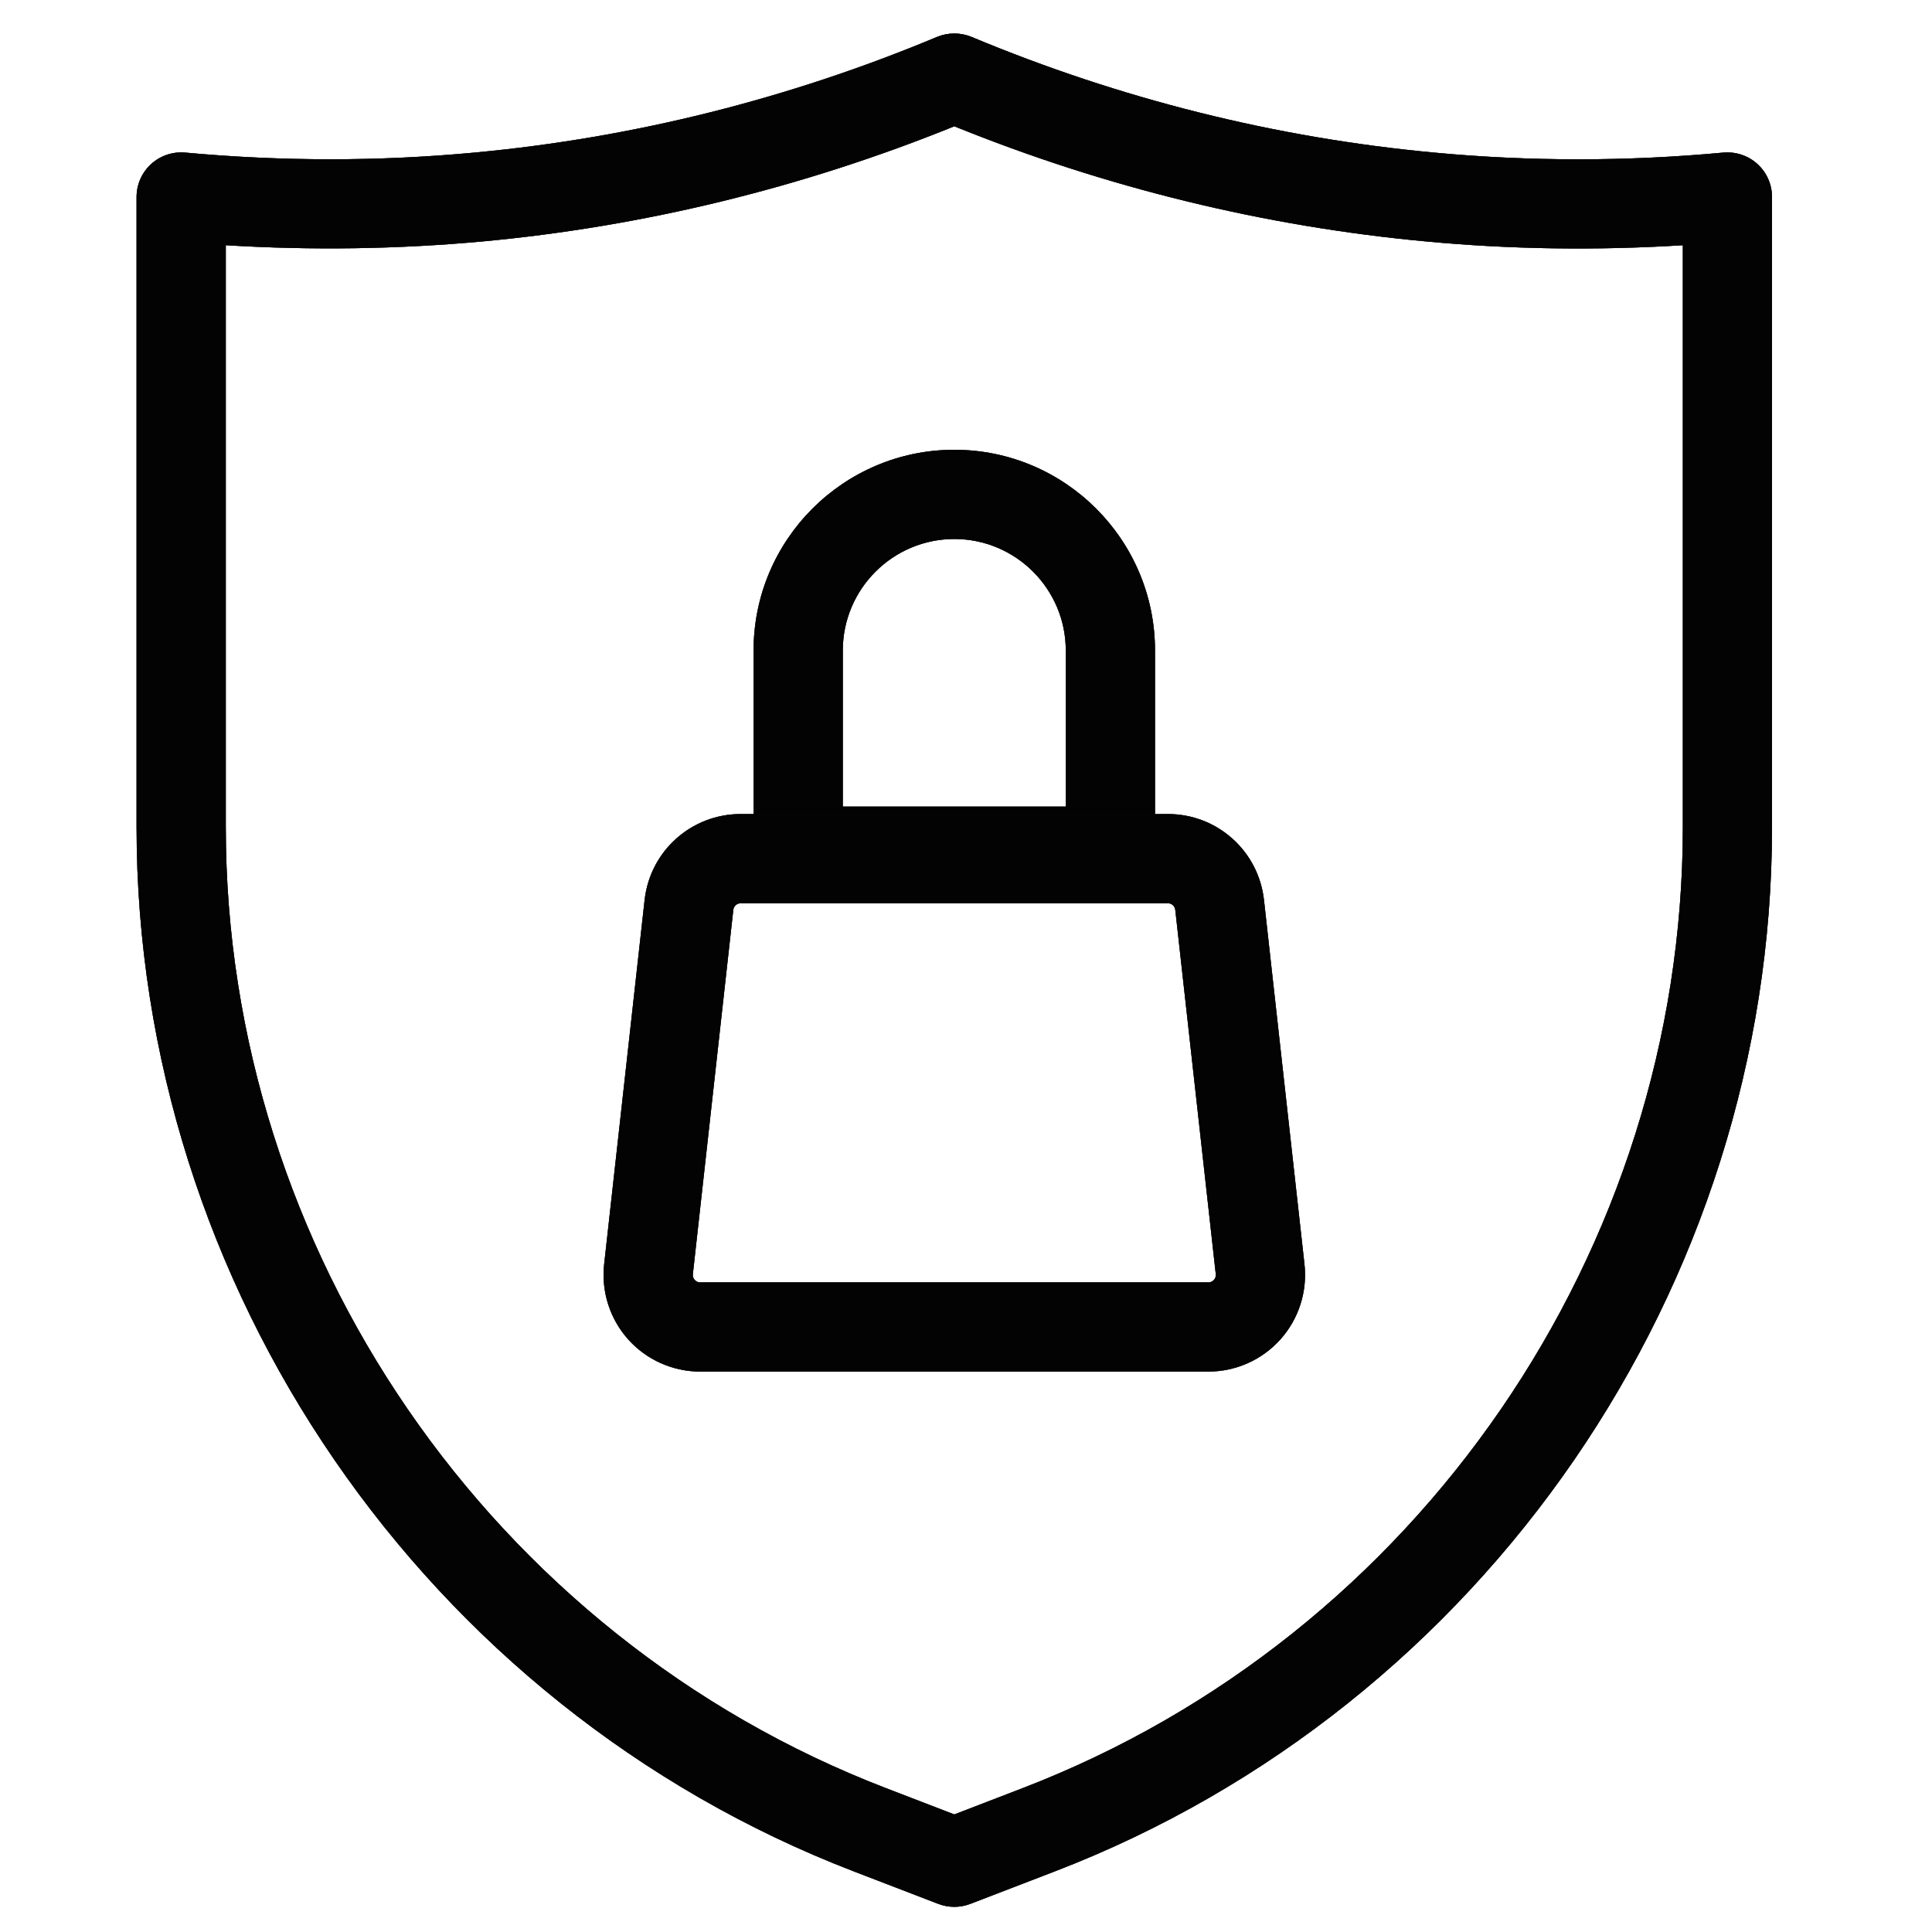 <svg width="52" height="52" viewBox="0 0 52 52" fill="none" xmlns="http://www.w3.org/2000/svg">
<g clip-path="url(#clip0_100_10329)">
<path d="M25.685 51.323C25.539 51.323 25.393 51.296 25.254 51.243L22.979 50.368C11.433 45.927 3.676 34.633 3.676 22.262V5.303C3.676 4.965 3.818 4.643 4.067 4.416C4.316 4.188 4.655 4.076 4.986 4.107C7.579 4.346 10.197 4.348 12.768 4.107C17.033 3.711 21.223 2.664 25.222 0.993C25.518 0.871 25.852 0.871 26.148 0.993C30.147 2.664 34.337 3.711 38.602 4.107C41.173 4.349 43.791 4.348 46.384 4.107C46.719 4.077 47.054 4.188 47.303 4.416C47.552 4.643 47.694 4.965 47.694 5.303V22.262C47.694 34.633 39.937 45.927 28.391 50.368L26.116 51.243C25.977 51.296 25.831 51.323 25.685 51.323ZM6.077 6.6V22.262C6.077 33.646 13.216 44.04 23.841 48.126L25.685 48.836L27.529 48.126C38.155 44.04 45.294 33.646 45.294 22.262V6.6C42.985 6.744 40.664 6.713 38.38 6.498C34.037 6.095 29.77 5.053 25.685 3.399C21.6 5.053 17.333 6.095 12.99 6.498C10.706 6.708 8.387 6.741 6.077 6.6Z" fill="#181918"/>
<path d="M25.685 51.323C25.539 51.323 25.393 51.296 25.254 51.243L22.979 50.368C11.433 45.927 3.676 34.633 3.676 22.262V5.303C3.676 4.965 3.818 4.643 4.067 4.416C4.316 4.188 4.655 4.076 4.986 4.107C7.579 4.346 10.197 4.348 12.768 4.107C17.033 3.711 21.223 2.664 25.222 0.993C25.518 0.871 25.852 0.871 26.148 0.993C30.147 2.664 34.337 3.711 38.602 4.107C41.173 4.349 43.791 4.348 46.384 4.107C46.719 4.077 47.054 4.188 47.303 4.416C47.552 4.643 47.694 4.965 47.694 5.303V22.262C47.694 34.633 39.937 45.927 28.391 50.368L26.116 51.243C25.977 51.296 25.831 51.323 25.685 51.323ZM6.077 6.6V22.262C6.077 33.646 13.216 44.04 23.841 48.126L25.685 48.836L27.529 48.126C38.155 44.04 45.294 33.646 45.294 22.262V6.6C42.985 6.744 40.664 6.713 38.38 6.498C34.037 6.095 29.77 5.053 25.685 3.399C21.6 5.053 17.333 6.095 12.99 6.498C10.706 6.708 8.387 6.741 6.077 6.6Z" fill="black" fill-opacity="0.2"/>
<path d="M25.685 51.323C25.539 51.323 25.393 51.296 25.254 51.243L22.979 50.368C11.433 45.927 3.676 34.633 3.676 22.262V5.303C3.676 4.965 3.818 4.643 4.067 4.416C4.316 4.188 4.655 4.076 4.986 4.107C7.579 4.346 10.197 4.348 12.768 4.107C17.033 3.711 21.223 2.664 25.222 0.993C25.518 0.871 25.852 0.871 26.148 0.993C30.147 2.664 34.337 3.711 38.602 4.107C41.173 4.349 43.791 4.348 46.384 4.107C46.719 4.077 47.054 4.188 47.303 4.416C47.552 4.643 47.694 4.965 47.694 5.303V22.262C47.694 34.633 39.937 45.927 28.391 50.368L26.116 51.243C25.977 51.296 25.831 51.323 25.685 51.323ZM6.077 6.6V22.262C6.077 33.646 13.216 44.04 23.841 48.126L25.685 48.836L27.529 48.126C38.155 44.04 45.294 33.646 45.294 22.262V6.6C42.985 6.744 40.664 6.713 38.38 6.498C34.037 6.095 29.77 5.053 25.685 3.399C21.6 5.053 17.333 6.095 12.99 6.498C10.706 6.708 8.387 6.741 6.077 6.6Z" fill="black" fill-opacity="0.2"/>
<path d="M25.685 51.323C25.539 51.323 25.393 51.296 25.254 51.243L22.979 50.368C11.433 45.927 3.676 34.633 3.676 22.262V5.303C3.676 4.965 3.818 4.643 4.067 4.416C4.316 4.188 4.655 4.076 4.986 4.107C7.579 4.346 10.197 4.348 12.768 4.107C17.033 3.711 21.223 2.664 25.222 0.993C25.518 0.871 25.852 0.871 26.148 0.993C30.147 2.664 34.337 3.711 38.602 4.107C41.173 4.349 43.791 4.348 46.384 4.107C46.719 4.077 47.054 4.188 47.303 4.416C47.552 4.643 47.694 4.965 47.694 5.303V22.262C47.694 34.633 39.937 45.927 28.391 50.368L26.116 51.243C25.977 51.296 25.831 51.323 25.685 51.323ZM6.077 6.6V22.262C6.077 33.646 13.216 44.04 23.841 48.126L25.685 48.836L27.529 48.126C38.155 44.04 45.294 33.646 45.294 22.262V6.6C42.985 6.744 40.664 6.713 38.38 6.498C34.037 6.095 29.77 5.053 25.685 3.399C21.6 5.053 17.333 6.095 12.99 6.498C10.706 6.708 8.387 6.741 6.077 6.6Z" fill="black" fill-opacity="0.2"/>
<path d="M25.685 51.323C25.539 51.323 25.393 51.296 25.254 51.243L22.979 50.368C11.433 45.927 3.676 34.633 3.676 22.262V5.303C3.676 4.965 3.818 4.643 4.067 4.416C4.316 4.188 4.655 4.076 4.986 4.107C7.579 4.346 10.197 4.348 12.768 4.107C17.033 3.711 21.223 2.664 25.222 0.993C25.518 0.871 25.852 0.871 26.148 0.993C30.147 2.664 34.337 3.711 38.602 4.107C41.173 4.349 43.791 4.348 46.384 4.107C46.719 4.077 47.054 4.188 47.303 4.416C47.552 4.643 47.694 4.965 47.694 5.303V22.262C47.694 34.633 39.937 45.927 28.391 50.368L26.116 51.243C25.977 51.296 25.831 51.323 25.685 51.323ZM6.077 6.6V22.262C6.077 33.646 13.216 44.04 23.841 48.126L25.685 48.836L27.529 48.126C38.155 44.04 45.294 33.646 45.294 22.262V6.6C42.985 6.744 40.664 6.713 38.38 6.498C34.037 6.095 29.77 5.053 25.685 3.399C21.6 5.053 17.333 6.095 12.99 6.498C10.706 6.708 8.387 6.741 6.077 6.6Z" fill="black" fill-opacity="0.2"/>
<path d="M25.685 51.323C25.539 51.323 25.393 51.296 25.254 51.243L22.979 50.368C11.433 45.927 3.676 34.633 3.676 22.262V5.303C3.676 4.965 3.818 4.643 4.067 4.416C4.316 4.188 4.655 4.076 4.986 4.107C7.579 4.346 10.197 4.348 12.768 4.107C17.033 3.711 21.223 2.664 25.222 0.993C25.518 0.871 25.852 0.871 26.148 0.993C30.147 2.664 34.337 3.711 38.602 4.107C41.173 4.349 43.791 4.348 46.384 4.107C46.719 4.077 47.054 4.188 47.303 4.416C47.552 4.643 47.694 4.965 47.694 5.303V22.262C47.694 34.633 39.937 45.927 28.391 50.368L26.116 51.243C25.977 51.296 25.831 51.323 25.685 51.323ZM6.077 6.6V22.262C6.077 33.646 13.216 44.04 23.841 48.126L25.685 48.836L27.529 48.126C38.155 44.04 45.294 33.646 45.294 22.262V6.6C42.985 6.744 40.664 6.713 38.38 6.498C34.037 6.095 29.77 5.053 25.685 3.399C21.6 5.053 17.333 6.095 12.99 6.498C10.706 6.708 8.387 6.741 6.077 6.6Z" fill="black" fill-opacity="0.2"/>
<path d="M25.685 51.323C25.539 51.323 25.393 51.296 25.254 51.243L22.979 50.368C11.433 45.927 3.676 34.633 3.676 22.262V5.303C3.676 4.965 3.818 4.643 4.067 4.416C4.316 4.188 4.655 4.076 4.986 4.107C7.579 4.346 10.197 4.348 12.768 4.107C17.033 3.711 21.223 2.664 25.222 0.993C25.518 0.871 25.852 0.871 26.148 0.993C30.147 2.664 34.337 3.711 38.602 4.107C41.173 4.349 43.791 4.348 46.384 4.107C46.719 4.077 47.054 4.188 47.303 4.416C47.552 4.643 47.694 4.965 47.694 5.303V22.262C47.694 34.633 39.937 45.927 28.391 50.368L26.116 51.243C25.977 51.296 25.831 51.323 25.685 51.323ZM6.077 6.6V22.262C6.077 33.646 13.216 44.04 23.841 48.126L25.685 48.836L27.529 48.126C38.155 44.04 45.294 33.646 45.294 22.262V6.6C42.985 6.744 40.664 6.713 38.38 6.498C34.037 6.095 29.77 5.053 25.685 3.399C21.6 5.053 17.333 6.095 12.99 6.498C10.706 6.708 8.387 6.741 6.077 6.6Z" fill="black" fill-opacity="0.2"/>
<path d="M25.685 51.323C25.539 51.323 25.393 51.296 25.254 51.243L22.979 50.368C11.433 45.927 3.676 34.633 3.676 22.262V5.303C3.676 4.965 3.818 4.643 4.067 4.416C4.316 4.188 4.655 4.076 4.986 4.107C7.579 4.346 10.197 4.348 12.768 4.107C17.033 3.711 21.223 2.664 25.222 0.993C25.518 0.871 25.852 0.871 26.148 0.993C30.147 2.664 34.337 3.711 38.602 4.107C41.173 4.349 43.791 4.348 46.384 4.107C46.719 4.077 47.054 4.188 47.303 4.416C47.552 4.643 47.694 4.965 47.694 5.303V22.262C47.694 34.633 39.937 45.927 28.391 50.368L26.116 51.243C25.977 51.296 25.831 51.323 25.685 51.323ZM6.077 6.6V22.262C6.077 33.646 13.216 44.04 23.841 48.126L25.685 48.836L27.529 48.126C38.155 44.04 45.294 33.646 45.294 22.262V6.6C42.985 6.744 40.664 6.713 38.38 6.498C34.037 6.095 29.77 5.053 25.685 3.399C21.6 5.053 17.333 6.095 12.99 6.498C10.706 6.708 8.387 6.741 6.077 6.6Z" fill="black" fill-opacity="0.2"/>
<path d="M25.685 51.323C25.539 51.323 25.393 51.296 25.254 51.243L22.979 50.368C11.433 45.927 3.676 34.633 3.676 22.262V5.303C3.676 4.965 3.818 4.643 4.067 4.416C4.316 4.188 4.655 4.076 4.986 4.107C7.579 4.346 10.197 4.348 12.768 4.107C17.033 3.711 21.223 2.664 25.222 0.993C25.518 0.871 25.852 0.871 26.148 0.993C30.147 2.664 34.337 3.711 38.602 4.107C41.173 4.349 43.791 4.348 46.384 4.107C46.719 4.077 47.054 4.188 47.303 4.416C47.552 4.643 47.694 4.965 47.694 5.303V22.262C47.694 34.633 39.937 45.927 28.391 50.368L26.116 51.243C25.977 51.296 25.831 51.323 25.685 51.323ZM6.077 6.6V22.262C6.077 33.646 13.216 44.04 23.841 48.126L25.685 48.836L27.529 48.126C38.155 44.04 45.294 33.646 45.294 22.262V6.6C42.985 6.744 40.664 6.713 38.38 6.498C34.037 6.095 29.77 5.053 25.685 3.399C21.6 5.053 17.333 6.095 12.99 6.498C10.706 6.708 8.387 6.741 6.077 6.6Z" fill="black" fill-opacity="0.2"/>
<path d="M25.685 51.323C25.539 51.323 25.393 51.296 25.254 51.243L22.979 50.368C11.433 45.927 3.676 34.633 3.676 22.262V5.303C3.676 4.965 3.818 4.643 4.067 4.416C4.316 4.188 4.655 4.076 4.986 4.107C7.579 4.346 10.197 4.348 12.768 4.107C17.033 3.711 21.223 2.664 25.222 0.993C25.518 0.871 25.852 0.871 26.148 0.993C30.147 2.664 34.337 3.711 38.602 4.107C41.173 4.349 43.791 4.348 46.384 4.107C46.719 4.077 47.054 4.188 47.303 4.416C47.552 4.643 47.694 4.965 47.694 5.303V22.262C47.694 34.633 39.937 45.927 28.391 50.368L26.116 51.243C25.977 51.296 25.831 51.323 25.685 51.323ZM6.077 6.6V22.262C6.077 33.646 13.216 44.04 23.841 48.126L25.685 48.836L27.529 48.126C38.155 44.04 45.294 33.646 45.294 22.262V6.6C42.985 6.744 40.664 6.713 38.38 6.498C34.037 6.095 29.77 5.053 25.685 3.399C21.6 5.053 17.333 6.095 12.99 6.498C10.706 6.708 8.387 6.741 6.077 6.6Z" fill="black" fill-opacity="0.2"/>
<path d="M29.887 24.111H21.483C20.82 24.111 20.283 23.573 20.283 22.91V17.508C20.283 14.529 22.706 12.106 25.685 12.106C28.664 12.106 31.087 14.529 31.087 17.508V22.91C31.087 23.573 30.55 24.111 29.887 24.111ZM22.684 21.71H28.686V17.508C28.686 15.853 27.34 14.507 25.685 14.507C24.03 14.507 22.684 15.853 22.684 17.508V21.71Z" fill="#181918"/>
<path d="M29.887 24.111H21.483C20.82 24.111 20.283 23.573 20.283 22.91V17.508C20.283 14.529 22.706 12.106 25.685 12.106C28.664 12.106 31.087 14.529 31.087 17.508V22.91C31.087 23.573 30.55 24.111 29.887 24.111ZM22.684 21.71H28.686V17.508C28.686 15.853 27.34 14.507 25.685 14.507C24.03 14.507 22.684 15.853 22.684 17.508V21.71Z" fill="black" fill-opacity="0.2"/>
<path d="M29.887 24.111H21.483C20.82 24.111 20.283 23.573 20.283 22.91V17.508C20.283 14.529 22.706 12.106 25.685 12.106C28.664 12.106 31.087 14.529 31.087 17.508V22.91C31.087 23.573 30.55 24.111 29.887 24.111ZM22.684 21.71H28.686V17.508C28.686 15.853 27.34 14.507 25.685 14.507C24.03 14.507 22.684 15.853 22.684 17.508V21.71Z" fill="black" fill-opacity="0.2"/>
<path d="M29.887 24.111H21.483C20.82 24.111 20.283 23.573 20.283 22.91V17.508C20.283 14.529 22.706 12.106 25.685 12.106C28.664 12.106 31.087 14.529 31.087 17.508V22.91C31.087 23.573 30.55 24.111 29.887 24.111ZM22.684 21.71H28.686V17.508C28.686 15.853 27.34 14.507 25.685 14.507C24.03 14.507 22.684 15.853 22.684 17.508V21.71Z" fill="black" fill-opacity="0.2"/>
<path d="M29.887 24.111H21.483C20.82 24.111 20.283 23.573 20.283 22.91V17.508C20.283 14.529 22.706 12.106 25.685 12.106C28.664 12.106 31.087 14.529 31.087 17.508V22.91C31.087 23.573 30.55 24.111 29.887 24.111ZM22.684 21.71H28.686V17.508C28.686 15.853 27.34 14.507 25.685 14.507C24.03 14.507 22.684 15.853 22.684 17.508V21.71Z" fill="black" fill-opacity="0.2"/>
<path d="M29.887 24.111H21.483C20.82 24.111 20.283 23.573 20.283 22.91V17.508C20.283 14.529 22.706 12.106 25.685 12.106C28.664 12.106 31.087 14.529 31.087 17.508V22.91C31.087 23.573 30.55 24.111 29.887 24.111ZM22.684 21.71H28.686V17.508C28.686 15.853 27.34 14.507 25.685 14.507C24.03 14.507 22.684 15.853 22.684 17.508V21.71Z" fill="black" fill-opacity="0.2"/>
<path d="M29.887 24.111H21.483C20.82 24.111 20.283 23.573 20.283 22.91V17.508C20.283 14.529 22.706 12.106 25.685 12.106C28.664 12.106 31.087 14.529 31.087 17.508V22.91C31.087 23.573 30.55 24.111 29.887 24.111ZM22.684 21.71H28.686V17.508C28.686 15.853 27.34 14.507 25.685 14.507C24.03 14.507 22.684 15.853 22.684 17.508V21.71Z" fill="black" fill-opacity="0.2"/>
<path d="M29.887 24.111H21.483C20.82 24.111 20.283 23.573 20.283 22.91V17.508C20.283 14.529 22.706 12.106 25.685 12.106C28.664 12.106 31.087 14.529 31.087 17.508V22.91C31.087 23.573 30.55 24.111 29.887 24.111ZM22.684 21.71H28.686V17.508C28.686 15.853 27.34 14.507 25.685 14.507C24.03 14.507 22.684 15.853 22.684 17.508V21.71Z" fill="black" fill-opacity="0.2"/>
<path d="M29.887 24.111H21.483C20.82 24.111 20.283 23.573 20.283 22.91V17.508C20.283 14.529 22.706 12.106 25.685 12.106C28.664 12.106 31.087 14.529 31.087 17.508V22.91C31.087 23.573 30.55 24.111 29.887 24.111ZM22.684 21.71H28.686V17.508C28.686 15.853 27.34 14.507 25.685 14.507C24.03 14.507 22.684 15.853 22.684 17.508V21.71Z" fill="black" fill-opacity="0.2"/>
<path d="M29.887 24.111H21.483C20.82 24.111 20.283 23.573 20.283 22.91V17.508C20.283 14.529 22.706 12.106 25.685 12.106C28.664 12.106 31.087 14.529 31.087 17.508V22.91C31.087 23.573 30.55 24.111 29.887 24.111ZM22.684 21.71H28.686V17.508C28.686 15.853 27.34 14.507 25.685 14.507C24.03 14.507 22.684 15.853 22.684 17.508V21.71Z" fill="black" fill-opacity="0.2"/>
<path d="M32.524 36.916H18.846C18.108 36.916 17.401 36.601 16.908 36.05C16.416 35.5 16.18 34.763 16.261 34.028L17.35 24.224C17.497 22.904 18.609 21.91 19.936 21.91H31.435C32.762 21.91 33.873 22.904 34.02 24.224L35.11 34.028C35.191 34.763 34.955 35.5 34.462 36.05C33.969 36.601 33.263 36.916 32.524 36.916ZM19.936 24.311C19.833 24.311 19.748 24.388 19.737 24.489L18.648 34.294C18.639 34.367 18.67 34.419 18.697 34.448C18.724 34.48 18.772 34.516 18.846 34.516H32.524C32.598 34.516 32.646 34.48 32.673 34.448C32.701 34.419 32.731 34.367 32.723 34.294L31.633 24.489C31.622 24.388 31.537 24.311 31.435 24.311H19.936Z" fill="#181918"/>
<path d="M32.524 36.916H18.846C18.108 36.916 17.401 36.601 16.908 36.05C16.416 35.5 16.18 34.763 16.261 34.028L17.35 24.224C17.497 22.904 18.609 21.91 19.936 21.91H31.435C32.762 21.91 33.873 22.904 34.02 24.224L35.11 34.028C35.191 34.763 34.955 35.5 34.462 36.05C33.969 36.601 33.263 36.916 32.524 36.916ZM19.936 24.311C19.833 24.311 19.748 24.388 19.737 24.489L18.648 34.294C18.639 34.367 18.67 34.419 18.697 34.448C18.724 34.48 18.772 34.516 18.846 34.516H32.524C32.598 34.516 32.646 34.48 32.673 34.448C32.701 34.419 32.731 34.367 32.723 34.294L31.633 24.489C31.622 24.388 31.537 24.311 31.435 24.311H19.936Z" fill="black" fill-opacity="0.2"/>
<path d="M32.524 36.916H18.846C18.108 36.916 17.401 36.601 16.908 36.05C16.416 35.5 16.18 34.763 16.261 34.028L17.35 24.224C17.497 22.904 18.609 21.91 19.936 21.91H31.435C32.762 21.91 33.873 22.904 34.02 24.224L35.11 34.028C35.191 34.763 34.955 35.5 34.462 36.05C33.969 36.601 33.263 36.916 32.524 36.916ZM19.936 24.311C19.833 24.311 19.748 24.388 19.737 24.489L18.648 34.294C18.639 34.367 18.67 34.419 18.697 34.448C18.724 34.48 18.772 34.516 18.846 34.516H32.524C32.598 34.516 32.646 34.48 32.673 34.448C32.701 34.419 32.731 34.367 32.723 34.294L31.633 24.489C31.622 24.388 31.537 24.311 31.435 24.311H19.936Z" fill="black" fill-opacity="0.2"/>
<path d="M32.524 36.916H18.846C18.108 36.916 17.401 36.601 16.908 36.05C16.416 35.5 16.18 34.763 16.261 34.028L17.35 24.224C17.497 22.904 18.609 21.91 19.936 21.91H31.435C32.762 21.91 33.873 22.904 34.02 24.224L35.11 34.028C35.191 34.763 34.955 35.5 34.462 36.05C33.969 36.601 33.263 36.916 32.524 36.916ZM19.936 24.311C19.833 24.311 19.748 24.388 19.737 24.489L18.648 34.294C18.639 34.367 18.67 34.419 18.697 34.448C18.724 34.48 18.772 34.516 18.846 34.516H32.524C32.598 34.516 32.646 34.48 32.673 34.448C32.701 34.419 32.731 34.367 32.723 34.294L31.633 24.489C31.622 24.388 31.537 24.311 31.435 24.311H19.936Z" fill="black" fill-opacity="0.2"/>
<path d="M32.524 36.916H18.846C18.108 36.916 17.401 36.601 16.908 36.05C16.416 35.5 16.18 34.763 16.261 34.028L17.35 24.224C17.497 22.904 18.609 21.91 19.936 21.91H31.435C32.762 21.91 33.873 22.904 34.02 24.224L35.11 34.028C35.191 34.763 34.955 35.5 34.462 36.05C33.969 36.601 33.263 36.916 32.524 36.916ZM19.936 24.311C19.833 24.311 19.748 24.388 19.737 24.489L18.648 34.294C18.639 34.367 18.67 34.419 18.697 34.448C18.724 34.48 18.772 34.516 18.846 34.516H32.524C32.598 34.516 32.646 34.48 32.673 34.448C32.701 34.419 32.731 34.367 32.723 34.294L31.633 24.489C31.622 24.388 31.537 24.311 31.435 24.311H19.936Z" fill="black" fill-opacity="0.2"/>
<path d="M32.524 36.916H18.846C18.108 36.916 17.401 36.601 16.908 36.05C16.416 35.5 16.18 34.763 16.261 34.028L17.35 24.224C17.497 22.904 18.609 21.91 19.936 21.91H31.435C32.762 21.91 33.873 22.904 34.02 24.224L35.11 34.028C35.191 34.763 34.955 35.5 34.462 36.05C33.969 36.601 33.263 36.916 32.524 36.916ZM19.936 24.311C19.833 24.311 19.748 24.388 19.737 24.489L18.648 34.294C18.639 34.367 18.67 34.419 18.697 34.448C18.724 34.48 18.772 34.516 18.846 34.516H32.524C32.598 34.516 32.646 34.48 32.673 34.448C32.701 34.419 32.731 34.367 32.723 34.294L31.633 24.489C31.622 24.388 31.537 24.311 31.435 24.311H19.936Z" fill="black" fill-opacity="0.2"/>
<path d="M32.524 36.916H18.846C18.108 36.916 17.401 36.601 16.908 36.05C16.416 35.5 16.18 34.763 16.261 34.028L17.35 24.224C17.497 22.904 18.609 21.91 19.936 21.91H31.435C32.762 21.91 33.873 22.904 34.02 24.224L35.11 34.028C35.191 34.763 34.955 35.5 34.462 36.05C33.969 36.601 33.263 36.916 32.524 36.916ZM19.936 24.311C19.833 24.311 19.748 24.388 19.737 24.489L18.648 34.294C18.639 34.367 18.67 34.419 18.697 34.448C18.724 34.48 18.772 34.516 18.846 34.516H32.524C32.598 34.516 32.646 34.48 32.673 34.448C32.701 34.419 32.731 34.367 32.723 34.294L31.633 24.489C31.622 24.388 31.537 24.311 31.435 24.311H19.936Z" fill="black" fill-opacity="0.2"/>
<path d="M32.524 36.916H18.846C18.108 36.916 17.401 36.601 16.908 36.05C16.416 35.5 16.18 34.763 16.261 34.028L17.35 24.224C17.497 22.904 18.609 21.91 19.936 21.91H31.435C32.762 21.91 33.873 22.904 34.02 24.224L35.11 34.028C35.191 34.763 34.955 35.5 34.462 36.05C33.969 36.601 33.263 36.916 32.524 36.916ZM19.936 24.311C19.833 24.311 19.748 24.388 19.737 24.489L18.648 34.294C18.639 34.367 18.67 34.419 18.697 34.448C18.724 34.48 18.772 34.516 18.846 34.516H32.524C32.598 34.516 32.646 34.48 32.673 34.448C32.701 34.419 32.731 34.367 32.723 34.294L31.633 24.489C31.622 24.388 31.537 24.311 31.435 24.311H19.936Z" fill="black" fill-opacity="0.2"/>
<path d="M32.524 36.916H18.846C18.108 36.916 17.401 36.601 16.908 36.05C16.416 35.5 16.18 34.763 16.261 34.028L17.35 24.224C17.497 22.904 18.609 21.91 19.936 21.91H31.435C32.762 21.91 33.873 22.904 34.02 24.224L35.11 34.028C35.191 34.763 34.955 35.5 34.462 36.05C33.969 36.601 33.263 36.916 32.524 36.916ZM19.936 24.311C19.833 24.311 19.748 24.388 19.737 24.489L18.648 34.294C18.639 34.367 18.67 34.419 18.697 34.448C18.724 34.48 18.772 34.516 18.846 34.516H32.524C32.598 34.516 32.646 34.48 32.673 34.448C32.701 34.419 32.731 34.367 32.723 34.294L31.633 24.489C31.622 24.388 31.537 24.311 31.435 24.311H19.936Z" fill="black" fill-opacity="0.2"/>
<path d="M32.524 36.916H18.846C18.108 36.916 17.401 36.601 16.908 36.05C16.416 35.5 16.18 34.763 16.261 34.028L17.35 24.224C17.497 22.904 18.609 21.91 19.936 21.91H31.435C32.762 21.91 33.873 22.904 34.02 24.224L35.11 34.028C35.191 34.763 34.955 35.5 34.462 36.05C33.969 36.601 33.263 36.916 32.524 36.916ZM19.936 24.311C19.833 24.311 19.748 24.388 19.737 24.489L18.648 34.294C18.639 34.367 18.67 34.419 18.697 34.448C18.724 34.48 18.772 34.516 18.846 34.516H32.524C32.598 34.516 32.646 34.48 32.673 34.448C32.701 34.419 32.731 34.367 32.723 34.294L31.633 24.489C31.622 24.388 31.537 24.311 31.435 24.311H19.936Z" fill="black" fill-opacity="0.2"/>
</g>
<defs>
<clipPath id="clip0_100_10329">
<rect width="51.222" height="51.222" fill="white" transform="translate(0.074 0.501)"/>
</clipPath>
</defs>
</svg>

